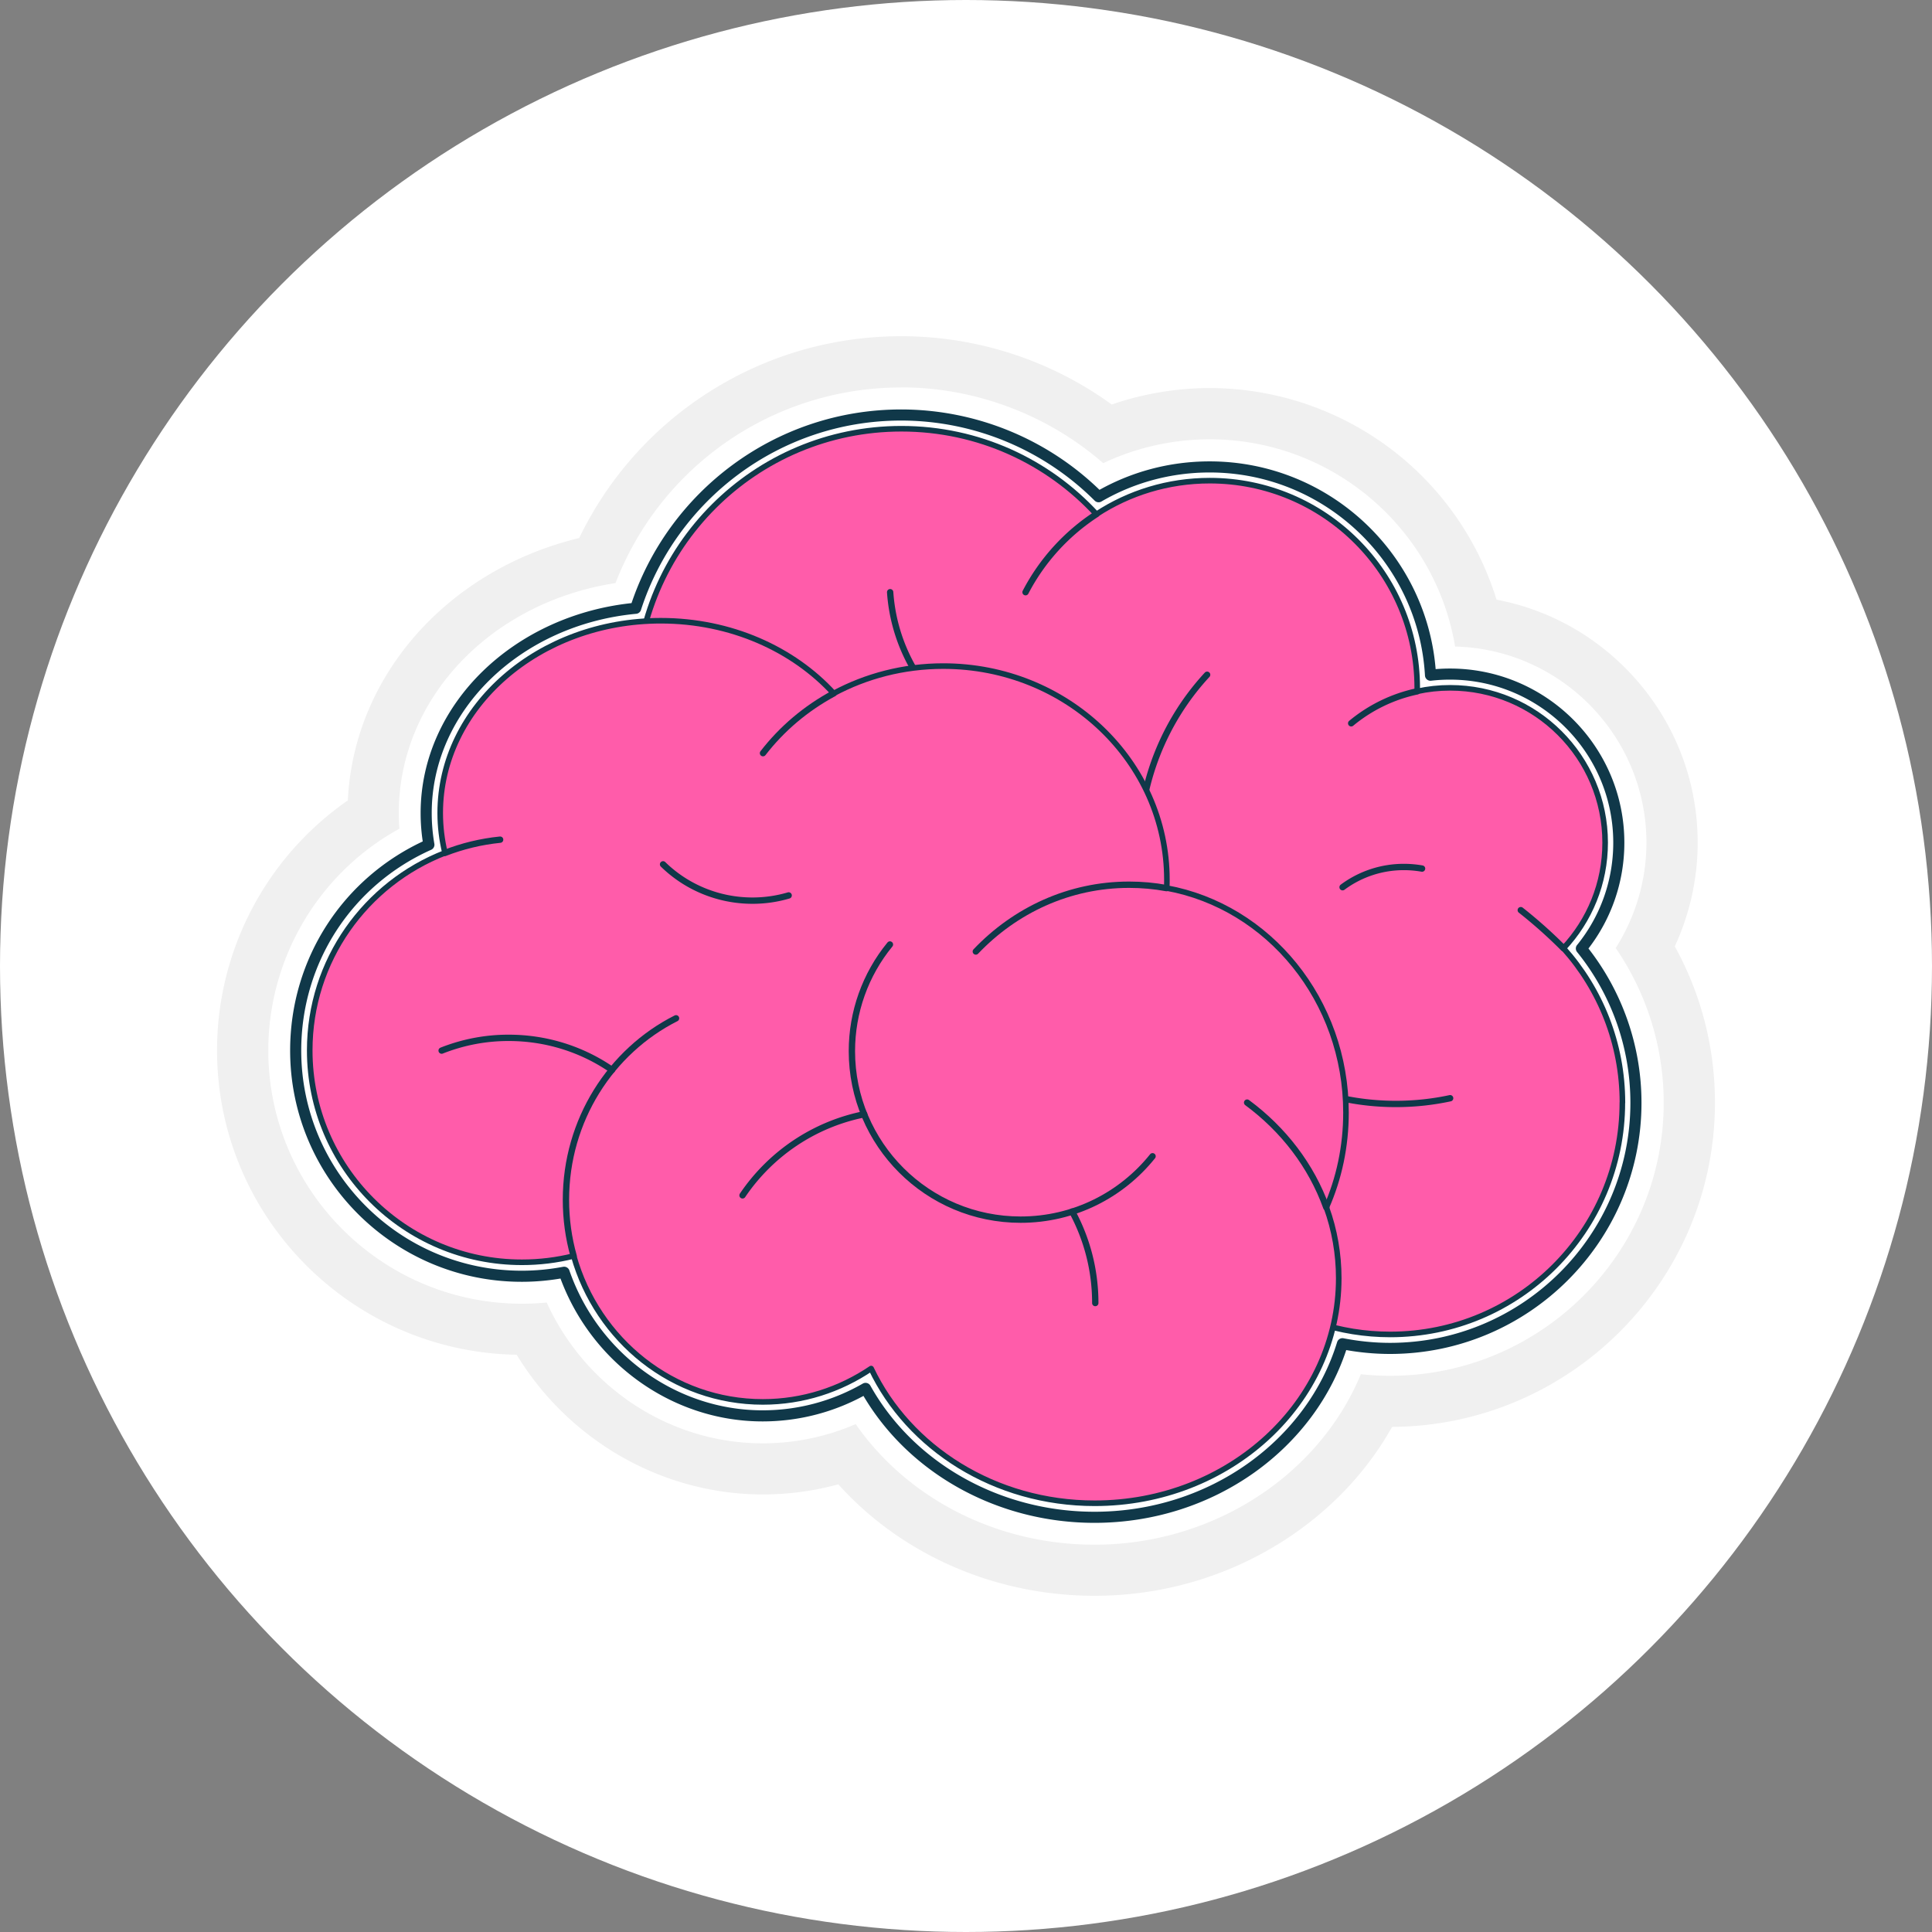 <svg id="Layer_2" data-name="Layer 2" xmlns="http://www.w3.org/2000/svg" viewBox="0 0 256 256"><rect x="0" y="0" width="256" height="256" fill="#808080" stroke="none"/><defs><style>.cls-3{fill:#ff5caa}.cls-4,.cls-6{fill:none;stroke:#103849;stroke-linejoin:round}.cls-4{stroke-linecap:round;stroke-width:.84px}.cls-6{stroke-width:.74px}</style></defs><g id="Layer_2-2" data-name="Layer 2"><circle cx="128" cy="128" r="128" style="fill:#fff" id="Layer_1-2" data-name="Layer 1-2"/><path class="cls-3" d="M214.97 146.1c0 3.84-.7 7.52-1.99 10.91-4.41 11.58-15.63 19.8-28.77 19.8s-24.88-8.62-29.06-20.62c-24.84 1.78-39.05-9.3-44.96-30.44-14.92-4.05-25.89-17.68-25.89-33.86 0-10.47 4.59-19.87 11.87-26.29a35 35 0 0 1 23.27-8.8c10.23 0 19.43 4.36 25.85 11.33 4.31-2.82 9.47-4.45 15.01-4.45 3.86 0 7.55.8 10.88 2.24 9.66 4.16 16.45 13.7 16.6 24.83V91.6c1.4-.31 2.86-.47 4.36-.47 6.7 0 12.64 3.2 16.39 8.16 2.6 3.44 4.14 7.72 4.14 12.36 0 4.81-1.69 9.48-4.79 13.16-.23.28-.48.56-.73.83 4.86 5.43 7.81 12.6 7.81 20.46"/><path class="cls-4" d="M159.95 89.41a33.74 33.74 0 0 0-8.96 22.96c0 18.73 15.21 33.91 33.96 33.91 2.42 0 4.83-.25 7.2-.76m-74.2-67.05c.85 12.25 11.07 21.92 23.55 21.92m37.54-4.55c2.52-2.09 5.52-3.55 8.73-4.23m-42.49-23.48c-3.95 2.57-7.2 6.13-9.39 10.34"/><path class="cls-6" d="M214.97 146.1c0 16.97-13.77 30.72-30.76 30.72-13.45 0-24.88-8.62-29.06-20.62-24.85 1.78-39.05-9.3-44.96-30.44-14.92-4.05-25.89-17.68-25.89-33.86 0-19.38 15.73-35.09 35.14-35.09 10.23 0 19.43 4.36 25.85 11.33 4.31-2.82 9.47-4.45 15.01-4.45 15.18 0 27.49 12.29 27.49 27.46v.46c1.4-.31 2.86-.47 4.36-.47 11.34 0 20.54 9.18 20.54 20.52 0 5.41-2.09 10.32-5.52 13.99 4.86 5.43 7.81 12.6 7.81 20.46Z"/><path class="cls-4" d="M207.16 125.64s-2.38-2.47-5.65-5.04m-86.09 60.75a27.5 27.5 0 0 1-2.55-8.92"/><path class="cls-3" d="M175.75 159.98c1.09 3.01 1.64 6.19 1.64 9.39 0 16.47-14.48 29.82-32.34 29.82-13.24 0-24.63-7.34-29.62-17.85-4.12 2.79-9.05 4.42-14.35 4.42-11.89 0-21.92-8.17-25.06-19.34-2.24.56-4.55.84-6.86.84-15.53 0-28.12-12.57-28.12-28.08 0-11.91 7.43-22.09 17.92-26.17-.41-1.71-.63-3.47-.63-5.29 0-14.07 13.09-25.47 29.24-25.47 9.27 0 17.54 3.77 22.9 9.63 4.29-2.3 9.24-3.62 14.52-3.62 16.36 0 29.63 12.67 29.63 28.3 0 .37 0 .74-.03 1.11 13.5 2.47 23.76 14.86 23.76 29.76 0 4.48-.92 8.73-2.6 12.55"/><path class="cls-4" d="M165.25 146.1c4.82 3.56 8.51 8.37 10.49 13.88m-99.73 6.45c-.67-2.37-1.02-4.87-1.02-7.45 0-10.56 5.95-19.69 14.59-24.05m-23.31-23.67c-2.56.26-5.01.86-7.32 1.76m51.51-21.13h0m-.01 0c-3.67 1.98-6.86 4.68-9.35 7.91"/><path class="cls-6" d="M175.75 159.98c1.09 3.01 1.64 6.19 1.64 9.39 0 16.47-14.48 29.82-32.34 29.82-13.24 0-24.63-7.34-29.62-17.85-4.12 2.79-9.05 4.42-14.35 4.42-11.89 0-21.92-8.17-25.06-19.34-2.24.56-4.55.84-6.86.84-15.53 0-28.12-12.57-28.12-28.08 0-11.91 7.43-22.09 17.92-26.17-.41-1.71-.63-3.47-.63-5.29 0-14.07 13.09-25.47 29.24-25.47 9.27 0 17.54 3.77 22.9 9.63 4.29-2.3 9.24-3.62 14.52-3.62 16.36 0 29.63 12.67 29.63 28.3 0 .37 0 .74-.03 1.11 13.5 2.47 23.76 14.86 23.76 29.76 0 4.48-.92 8.73-2.6 12.55Z"/><path class="cls-4" d="M129.3 126.08c5.2-5.47 12.38-8.85 20.31-8.85 1.69 0 3.35.15 4.96.45m-1.85 35.53c-4.1 5.12-10.4 8.4-17.48 8.4-12.35 0-22.36-10-22.36-22.33 0-5.15 1.77-10.14 5.04-14.13"/><path class="cls-4" d="M145.13 172.66c0-4.39-1.11-8.51-3.06-12.12m-43.68-2.15c3.69-5.46 9.43-9.4 16.12-10.74m-55.99-8.44c2.83-1.12 5.85-1.7 8.9-1.69 4.89 0 9.66 1.47 13.68 4.25m23.4-23.12c-1.52.45-3.13.69-4.8.69-4.42 0-8.68-1.72-11.84-4.81m90.04 3.03a13.58 13.58 0 0 1 8.11-2.68c.81 0 1.62.07 2.42.21"/><path d="M209.56 125.66c3.2-3.96 4.94-8.87 4.94-14 0-12.32-10.04-22.34-22.37-22.34-.86 0-1.72.05-2.58.15-.87-15.37-13.67-27.6-29.27-27.6-5.2 0-10.26 1.36-14.71 3.95a37.092 37.092 0 0 0-26.15-10.83c-16.44 0-30.4 10.77-35.19 25.61-15.58 1.46-27.76 13.07-27.76 27.14 0 1.4.12 2.8.36 4.19-10.77 4.82-17.65 15.36-17.65 27.27 0 16.49 13.43 29.91 29.95 29.91 1.89 0 3.77-.18 5.62-.53 3.92 11.28 14.5 19.03 26.3 19.03 4.79 0 9.49-1.25 13.64-3.64 5.84 10.44 17.52 17.08 30.33 17.08 15.6 0 28.79-9.74 32.86-23 2.05.4 4.16.62 6.3.62 17.97 0 32.59-14.6 32.59-32.54 0-7.47-2.56-14.67-7.23-20.45Z" style="stroke-width:1.47px;fill:none;stroke:#103849;stroke-linejoin:round"/><path d="M119.44 44.55c-9.66 0-18.94 2.87-26.86 8.3a47.182 47.182 0 0 0-15.83 18.44c-17.42 4.22-29.87 18.22-30.66 34.77a40.318 40.318 0 0 0-17.33 33.12c0 22.01 17.74 39.96 39.7 40.33 6.93 11.37 19.29 18.51 32.62 18.51 3.41 0 6.75-.45 10-1.34 8.4 9.33 20.75 14.77 33.97 14.77 8.96 0 17.63-2.54 25.09-7.33 6.06-3.9 10.94-9.04 14.32-15.05 23.62-.14 42.78-19.36 42.78-42.97 0-7.3-1.83-14.37-5.32-20.7 1.99-4.31 3.03-9 3.03-13.74 0-8.6-3.32-16.72-9.34-22.89-4.75-4.86-10.76-8.07-17.31-9.31a39.818 39.818 0 0 0-12.24-18.56 39.874 39.874 0 0 0-25.77-9.48c-4.4 0-8.82.75-12.98 2.18a47.502 47.502 0 0 0-27.87-9.05Zm0 6.78c9.79 0 19.39 3.63 26.74 10.04 4.41-2.08 9.23-3.16 14.11-3.16 16.25 0 29.9 11.8 32.52 27.46 14.04.36 25.35 11.88 25.35 25.99 0 4.94-1.42 9.78-4.07 13.96 4.12 6 6.36 13.17 6.36 20.49 0 19.96-16.26 36.19-36.25 36.19-1.29 0-2.59-.07-3.88-.21-5.58 13.45-19.63 22.59-35.28 22.59-12.9 0-24.73-6.04-31.66-15.98a30.984 30.984 0 0 1-12.31 2.55c-12.33 0-23.49-7.39-28.63-18.66-1.09.11-2.2.16-3.29.16-18.53 0-33.6-15.05-33.6-33.56 0-12.28 6.73-23.54 17.37-29.38-.05-.69-.08-1.38-.08-2.07 0-15.18 12.19-27.93 28.72-30.48 6.04-15.6 20.98-25.92 37.88-25.92" style="fill:#f0f0f0"/></g></svg>
